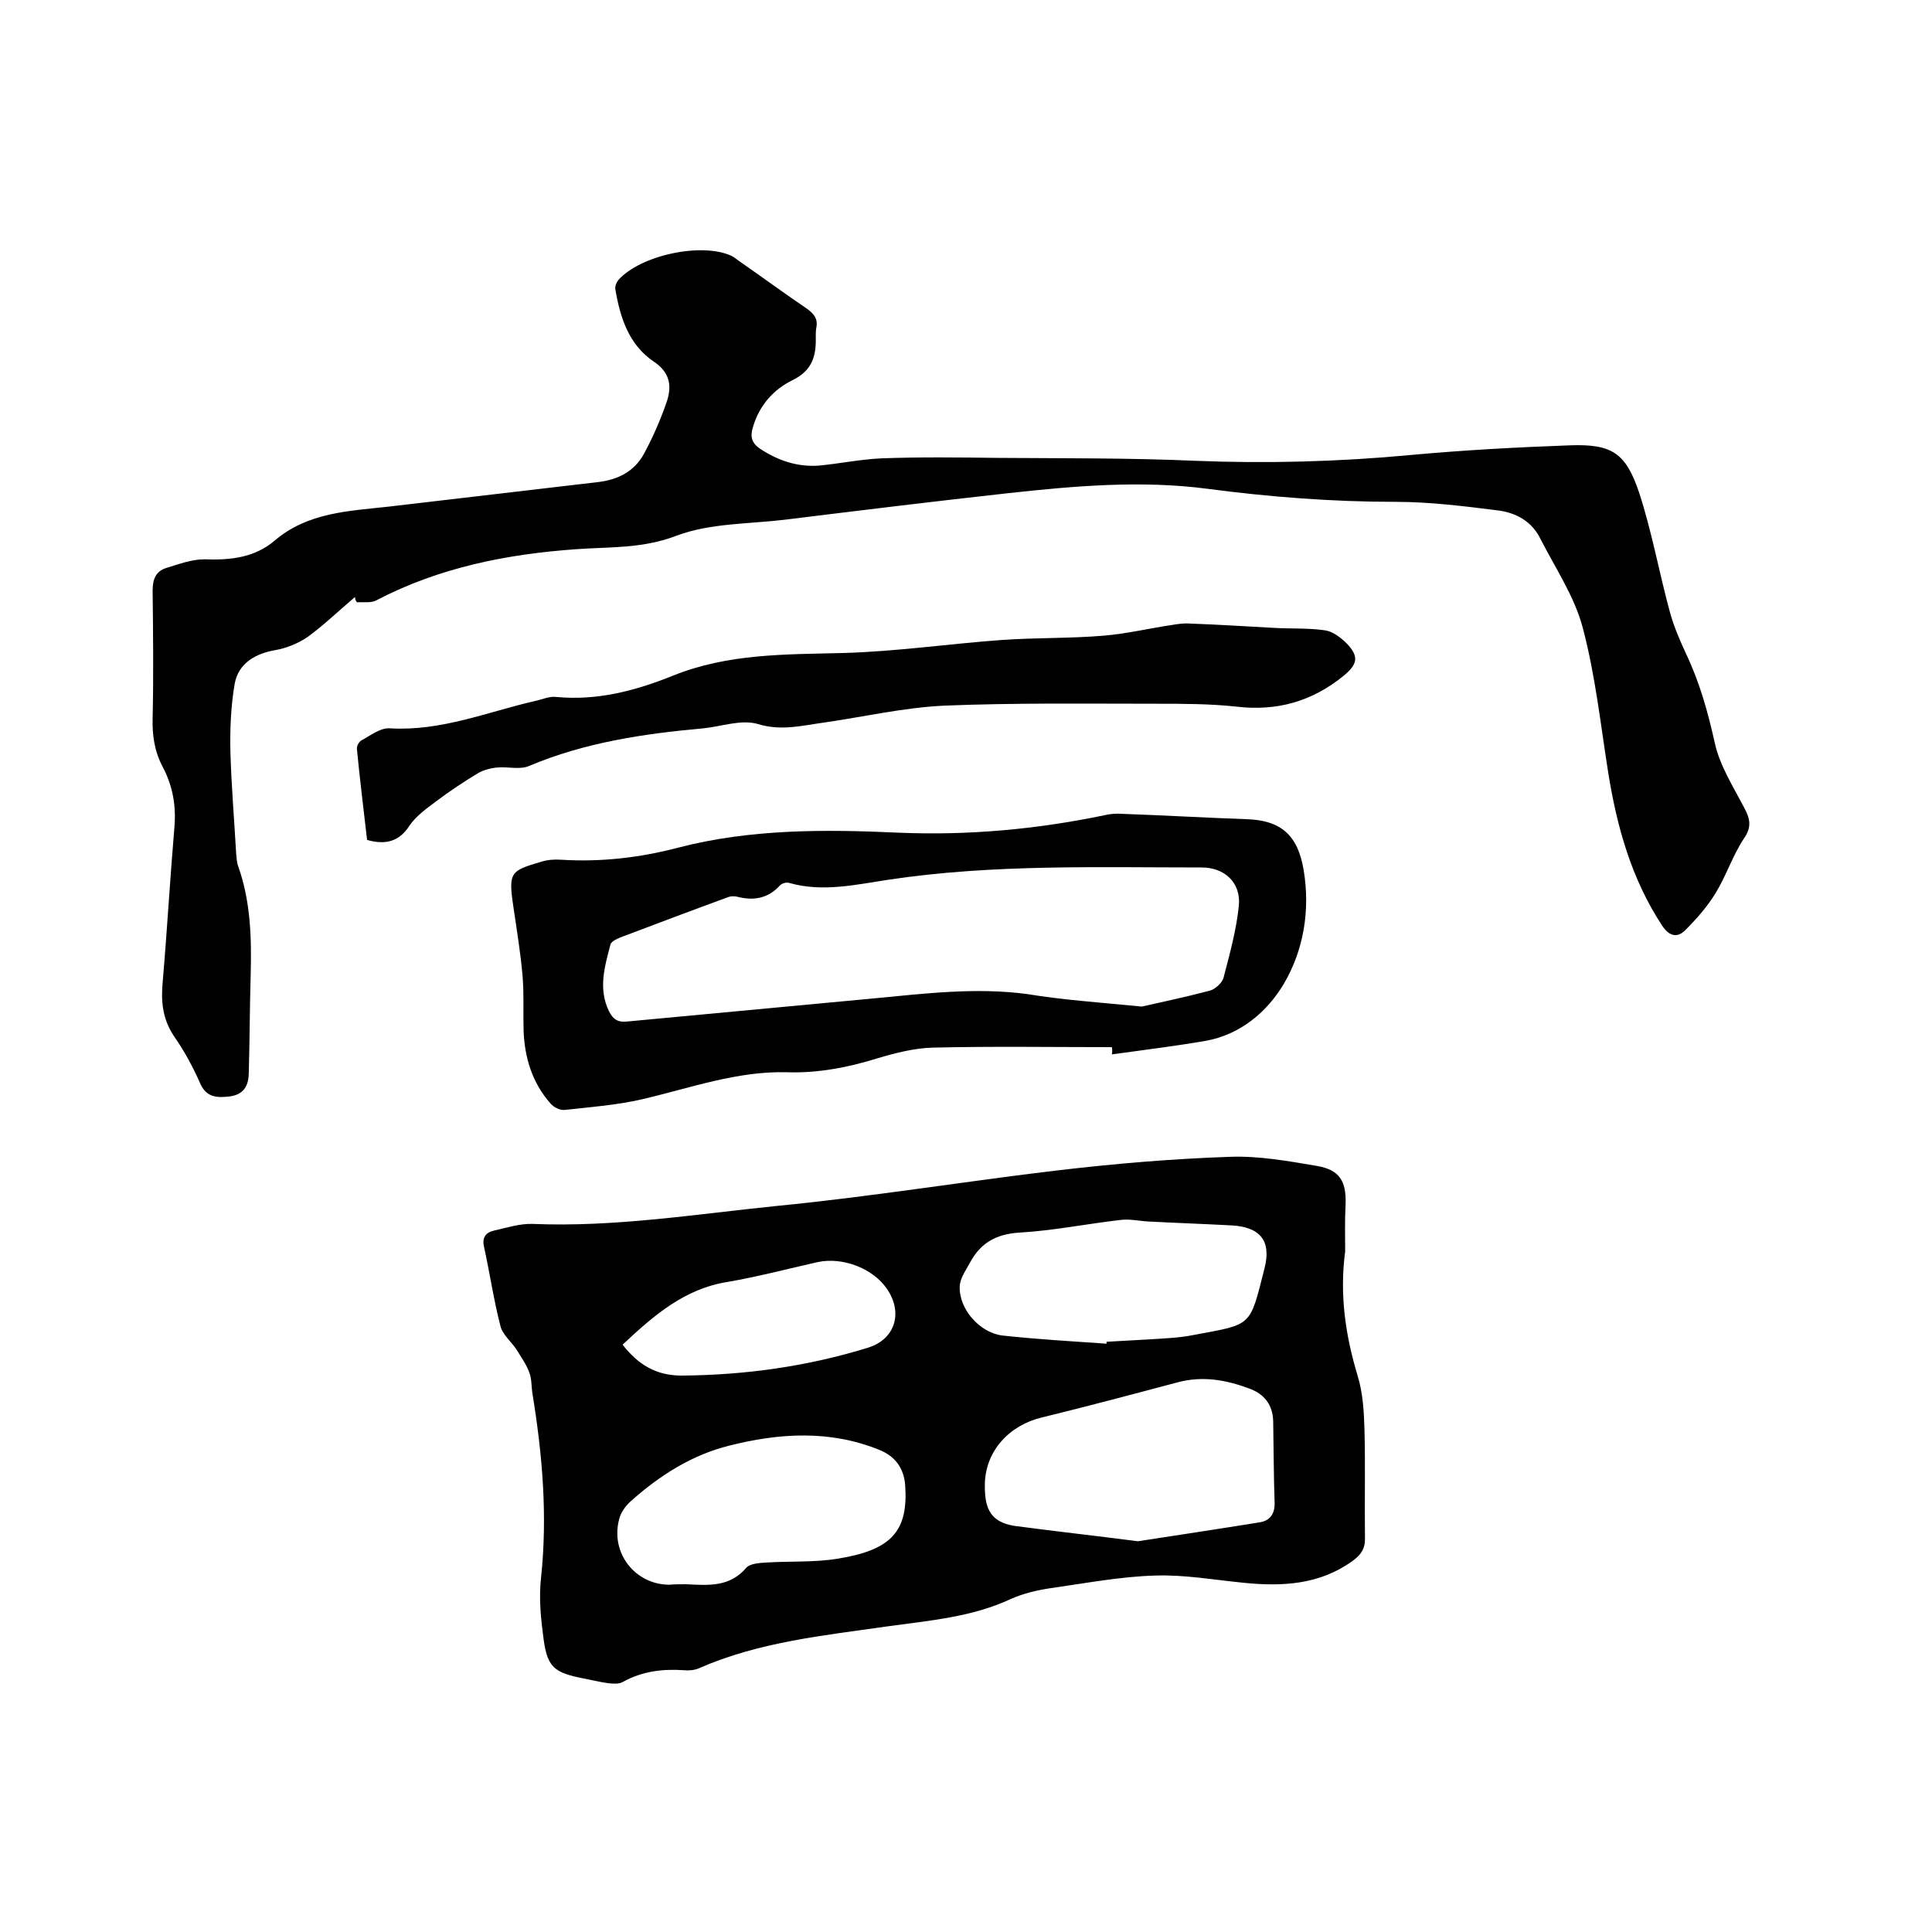 <svg enable-background="new 0 0 400 400" viewBox="0 0 400 400" xmlns="http://www.w3.org/2000/svg"><path d="m278.5 259.1c-1.2 9.1.1 17.5 2.6 25.8 1.1 3.6 1.3 7.5 1.4 11.2.2 7.4 0 14.8.1 22.2.1 2.3-.8 3.6-2.6 4.9-6.8 4.9-14.5 5.3-22.5 4.5-6.1-.6-12.2-1.7-18.3-1.5-7.2.2-14.5 1.6-21.6 2.6-2.8.4-5.7 1.1-8.2 2.2-8.1 3.8-16.8 4.5-25.5 5.7-13.2 1.9-26.7 3.2-39.2 8.7-.9.4-2.1.5-3.1.4-4.4-.3-8.6.2-12.6 2.4-.8.5-2 .4-3 .3-1.6-.2-3.1-.6-4.7-.9-6.9-1.3-8.1-2.4-8.9-9.4-.5-3.8-.8-7.6-.4-11.4 1.4-13 .3-25.7-1.8-38.5-.2-1.4-.1-2.8-.6-4.1-.6-1.7-1.7-3.2-2.6-4.7-1.1-1.7-3-3.2-3.4-5-1.4-5.4-2.2-11-3.4-16.4-.4-1.8.3-2.9 2-3.3 2.7-.6 5.4-1.5 8.1-1.4 16.9.7 33.6-2 50.3-3.7 19.6-1.9 39-5.1 58.5-7.4 11.9-1.4 23.8-2.4 35.7-2.8 5.9-.2 12 .9 17.9 1.9 4.6.8 6 3.1 5.9 7.7-.2 3.7-.1 7.1-.1 10zm-42.9 60c7.8-1.2 16.4-2.5 25.1-3.9 2.1-.3 3.2-1.6 3.2-3.9-.2-5.7-.2-11.4-.3-17.1-.1-3.4-1.9-5.6-4.9-6.7-4.8-1.8-9.7-2.7-14.9-1.3-9.4 2.5-18.8 5-28.2 7.3-6.3 1.5-11.8 6.7-11.7 14.3 0 4.8 1.4 7.3 6 8.1 8.2 1.1 16.4 2 25.7 3.2zm-93.6 8.9c4.5.2 9 .7 12.5-3.4.8-.9 2.7-1 4.2-1.1 4.9-.3 10 0 14.8-.8 11.1-1.8 14.6-5.7 13.9-15.3-.3-3.5-2.1-5.9-5.3-7.2-10.3-4.2-20.8-3.5-31.1-.9-7.7 1.9-14.5 6.2-20.5 11.6-1 .9-2 2.3-2.3 3.6-1.9 7 3.3 13.6 10.4 13.6 1.1-.1 2.3-.1 3.4-.1zm87.1-49.8c0-.1 0-.3 0-.4 3-.2 5.9-.3 8.9-.5 3.1-.2 6.1-.3 9.1-.9 12.2-2.3 11.6-1.5 14.7-13.8 1.5-5.8-1-8.6-6.9-8.9-5.7-.3-11.4-.5-17.1-.8-2-.1-4-.6-6-.3-6.9.8-13.8 2.2-20.8 2.6-4.6.3-7.8 2-10 5.9-.9 1.7-2.2 3.4-2.3 5.2-.2 4.7 4.1 9.6 8.8 10.2 7.3.8 14.5 1.2 21.6 1.7zm-100.2.2c3.2 4.1 6.9 6.4 12.2 6.4 13.2-.1 26.1-1.9 38.7-5.8 5.6-1.8 7.2-7.3 3.8-12.2-2.9-4.2-9.1-6.6-14.3-5.5-6.2 1.4-12.3 3-18.6 4.1-9 1.4-15.4 7-21.8 13z"/><path d="m73.5 123.6c-3.2 2.7-6.3 5.7-9.7 8.2-2 1.4-4.5 2.4-6.8 2.8-4.1.7-7.6 2.7-8.4 6.9-.8 4.6-1 9.4-.9 14.1.2 7.1.8 14.1 1.2 21.2.1.8.1 1.7.4 2.5 2.6 7.3 2.8 14.9 2.6 22.5-.2 6.9-.2 13.7-.4 20.6-.1 2.5-1.1 4.2-3.9 4.6-2.6.3-4.9.3-6.2-2.8-1.5-3.4-3.3-6.7-5.4-9.7-2.4-3.6-2.7-7.3-2.3-11.4.9-10.5 1.5-21.1 2.4-31.7.4-4.5-.3-8.6-2.4-12.6-1.7-3.2-2.2-6.5-2.1-10.1.2-8.8.1-17.6 0-26.4 0-2.3.6-4 2.8-4.7 2.6-.8 5.3-1.8 7.9-1.8 5.3.2 10.4-.3 14.6-3.9 6.8-5.8 15.3-6.1 23.5-7 14.5-1.7 29-3.4 43.5-5.1 4.1-.5 7.4-2.2 9.4-5.8 1.9-3.5 3.5-7.2 4.8-11 1-3.1.6-5.9-2.7-8.1-5.2-3.5-7-9.1-8-15-.1-.6.2-1.4.6-1.9 4.6-5.2 17.4-7.9 23.5-5 .6.3 1 .7 1.6 1.1 4.6 3.2 9.1 6.5 13.8 9.7 1.6 1.1 2.5 2.2 2.1 4.1-.1.5-.1 1.1-.1 1.6.1 3.9-.5 7.1-4.8 9.2-3.9 1.9-6.9 5.2-8.2 9.7-.6 1.9-.4 3.3 1.6 4.6 3.7 2.4 7.6 3.7 12 3.4 4.3-.4 8.6-1.3 12.9-1.5 8-.3 16-.2 24.1-.1 13.6.1 27.3 0 40.9.6 14.9.6 29.8.2 44.7-1.2 10.9-1 21.9-1.6 32.9-2 8.7-.3 11.6 1.5 14.4 9.9 2.6 8 4.1 16.4 6.3 24.5.8 3 2.1 6 3.4 8.8 2.8 5.9 4.5 12 5.9 18.3 1 4.7 3.8 9.1 6.1 13.5 1.3 2.4 1.6 4.1-.1 6.5-2.3 3.5-3.6 7.6-5.8 11.2-1.7 2.8-4 5.4-6.3 7.7-1.6 1.6-3.3 1.3-4.8-1-6.3-9.6-9.3-20.3-11.1-31.4-1.6-10.1-2.7-20.4-5.3-30.2-1.7-6.5-5.7-12.4-8.8-18.5-1.8-3.6-5-5.3-8.6-5.8-7.1-.9-14.3-1.8-21.4-1.8-13 0-26-1-38.9-2.7-13.7-1.8-27.5-.6-41.2.9-15.4 1.7-30.9 3.6-46.3 5.5-7.5.9-15.5.7-22.4 3.3-7 2.7-13.7 2.3-20.7 2.8-14.4 1-28.5 3.8-41.5 10.6-1.1.6-2.6.3-4 .4-.3-.4-.4-.7-.4-1.1z"/><path d="m230.2 216.8c-12.4 0-24.7-.2-37.1.1-3.8.1-7.7 1.1-11.4 2.2-6.1 1.9-12.3 3.1-18.7 2.9-10.4-.3-20.2 3.3-30.1 5.6-5.2 1.2-10.6 1.6-16 2.2-.9.1-2.2-.5-2.9-1.3-3.8-4.3-5.4-9.5-5.6-15.2-.1-3.7.1-7.4-.2-11.1-.4-4.8-1.2-9.6-1.9-14.4-1.1-7.3-.6-7.5 5.8-9.4 1.3-.4 2.7-.5 4.1-.4 8.2.5 16.2-.4 24.2-2.5 15-3.9 30.4-3.8 45.7-3.1 14.4.6 28.5-.7 42.5-3.6 1.2-.3 2.5-.4 3.8-.3 8.5.3 17.1.8 25.6 1.1 7.2.2 10.7 3.3 11.9 10.5 1.4 8.4 0 16.6-4.1 23.6-3.4 5.7-8.9 10.5-16.2 11.8-6.4 1.1-12.9 1.9-19.4 2.8.1-.5.1-1 0-1.5zm6.2-8.4c3.5-.8 8.8-1.9 14.1-3.3 1.1-.3 2.5-1.6 2.8-2.6 1.3-5 2.7-10 3.2-15.1.4-4.7-3-7.8-7.7-7.8-21.6 0-43.1-.7-64.6 2.5-6.8 1-13.8 2.7-20.8.7-.6-.2-1.6.1-2 .6-2.4 2.6-5.3 3.1-8.6 2.3-.7-.2-1.5-.2-2.2.1-7.4 2.7-14.8 5.5-22.2 8.3-.7.3-1.8.8-2 1.4-1.2 4.6-2.6 9.2-.3 13.9.8 1.6 1.8 2.3 3.7 2.1 17-1.6 34.1-3.2 51.2-4.8 10.5-1 21-2.3 31.6-.9 7.3 1.2 14.5 1.7 23.8 2.6z"/><path d="m76 173.9c-.7-6.2-1.5-12.5-2.1-18.8-.1-.6.4-1.5.9-1.8 1.9-1 4-2.7 6-2.5 10.6.6 20.1-3.4 30.1-5.7 1.4-.3 2.9-1 4.3-.8 8.5.8 16.4-1.3 24.1-4.4 11.4-4.6 23.2-4.4 35.2-4.7 11-.3 21.9-1.9 32.9-2.7 7.1-.5 14.2-.3 21.2-.9 4.7-.4 9.3-1.5 14-2.2 1.2-.2 2.5-.4 3.7-.3 5.9.2 11.8.6 17.6.9 3.5.2 7 0 10.4.5 1.6.2 3.3 1.5 4.5 2.7 2.6 2.7 2.3 4.3-.6 6.7-6.5 5.3-13.8 7.4-22.2 6.4-5.5-.6-11.2-.6-16.8-.6-14.6 0-29.2-.2-43.8.4-8.3.4-16.5 2.3-24.8 3.5-4.5.6-8.8 1.8-13.7.3-3.4-1-7.5.5-11.3.9-12.3 1.1-24.5 2.9-36.1 7.8-1.9.8-4.3.1-6.5.3-1.3.1-2.8.5-3.9 1.1-3 1.8-6 3.8-8.8 5.9-2 1.5-4.1 3-5.5 5-2.1 3.3-4.9 4.1-8.8 3z"/></svg>
